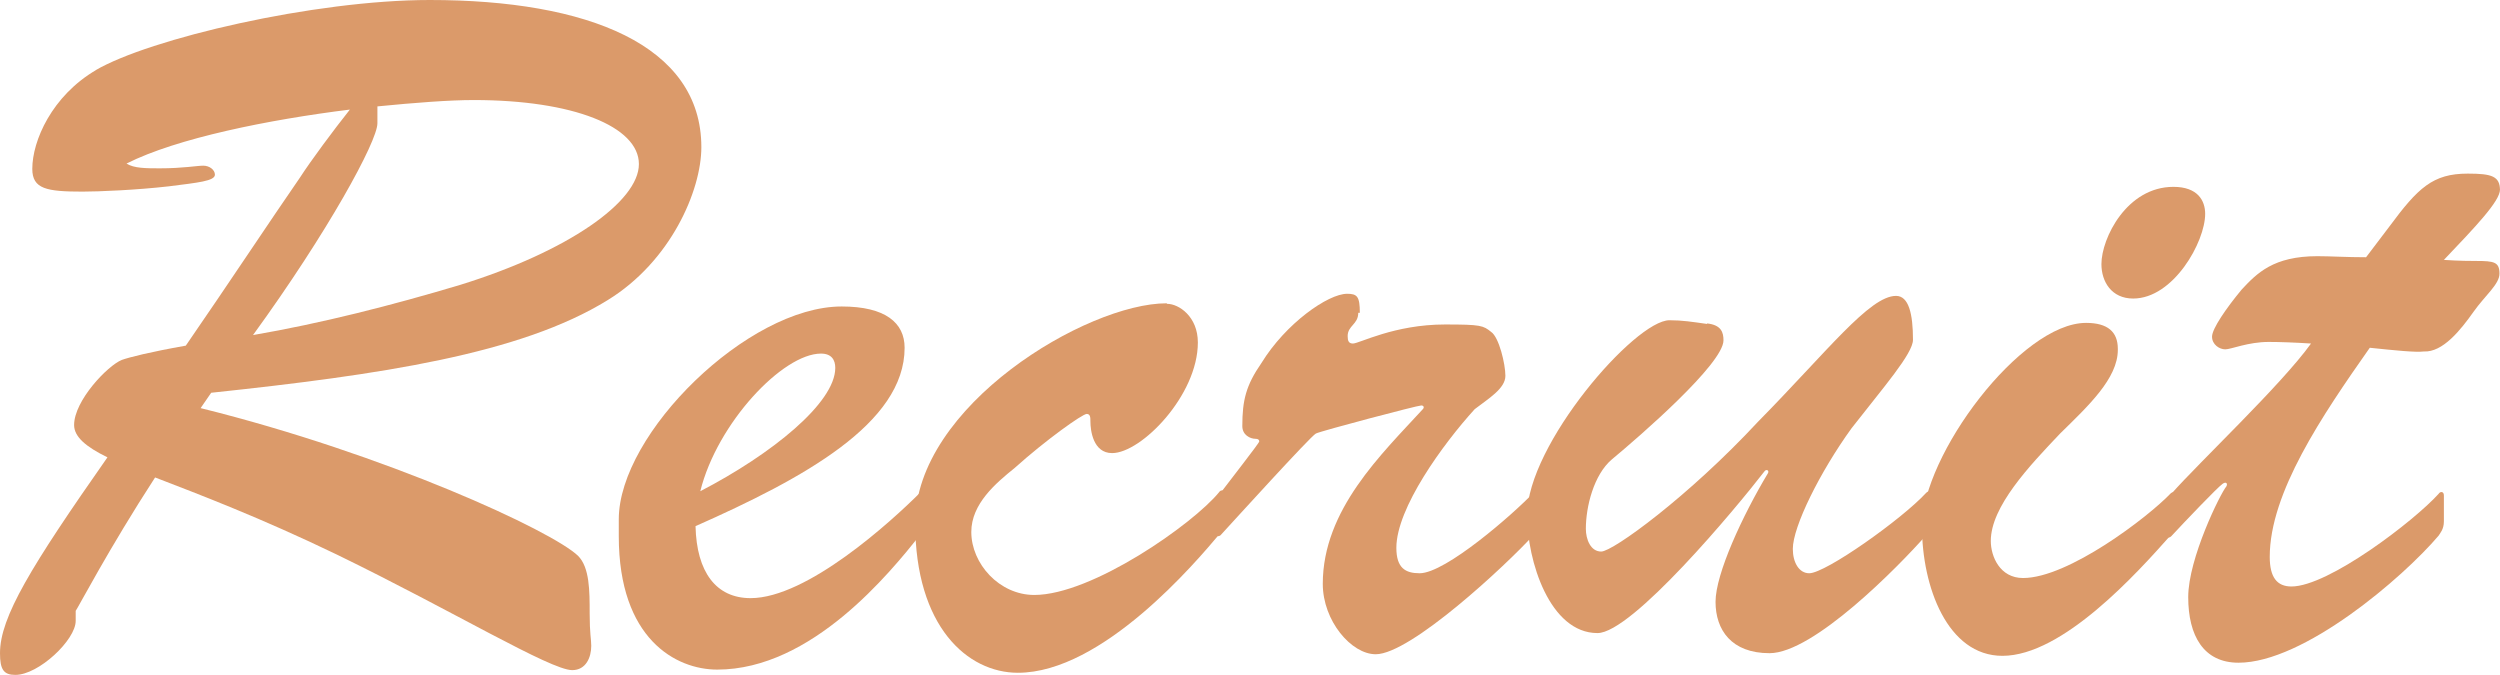 <?xml version="1.0" encoding="UTF-8"?><svg id="_レイヤー_2" xmlns="http://www.w3.org/2000/svg" viewBox="0 0 47.23 12.75"><defs><style>.cls-1{fill:#db9a6a;stroke-width:0px;}</style></defs><g id="_レイヤー_1-2"><path class="cls-1" d="M1.8,1.33c1.02-.6,4.14-1.33,6.32-1.33,2.98,0,5.13.85,5.13,2.78,0,.82-.58,2.16-1.77,2.89-1.65,1.02-4.29,1.41-7.49,1.75l-.2.29c3.51.87,6.64,2.32,7.13,2.79.22.22.22.66.22,1.09,0,.38.03.49.03.61,0,.22-.1.46-.36.46-.41,0-2.26-1.12-4.44-2.18-1.45-.7-2.61-1.14-3.44-1.46-.87,1.34-1.46,2.47-1.5,2.52v.19c0,.36-.7,1.02-1.14,1.02-.22,0-.29-.1-.29-.41,0-.68.58-1.63,2.03-3.7-.41-.2-.63-.39-.63-.61,0-.46.63-1.12.9-1.23.14-.05.53-.15,1.21-.27.8-1.16,1.62-2.4,2.16-3.18.2-.31.63-.89.94-1.28-1.53.19-3.27.54-4.22,1.02.14.09.37.09.63.09.44,0,.7-.05.82-.05s.22.08.22.17c0,.12-.32.15-.87.22-.61.07-1.33.1-1.63.1-.68,0-.95-.05-.95-.43,0-.53.37-1.38,1.21-1.87ZM7.13,2.01v.32c0,.34-.94,2.06-2.35,4,1.28-.22,2.62-.56,3.92-.95,2.03-.63,3.37-1.57,3.37-2.28s-1.24-1.21-3.12-1.21c-.46,0-1.11.05-1.82.12Z"/><path class="cls-1" d="M15.9,5.79c.83,0,1.19.31,1.19.78,0,1.43-1.92,2.47-3.95,3.37.02.87.39,1.36,1.04,1.36,1.07,0,2.66-1.45,3.2-1.99.05-.05.1-.02.1.1v.43c0,.15-.03.19-.1.27-.56.7-2.04,2.54-3.83,2.54-.78,0-1.86-.58-1.86-2.52v-.32c0-1.62,2.44-4.02,4.21-4.02ZM13.23,9.28c1.35-.7,2.55-1.67,2.55-2.33,0-.15-.07-.27-.27-.27-.72,0-1.96,1.31-2.28,2.6Z"/><path class="cls-1" d="M22.05,5.74c.22,0,.58.24.58.73,0,1-1.07,2.09-1.62,2.09-.36,0-.41-.43-.41-.6,0-.07,0-.14-.07-.14-.08,0-.77.49-1.36,1.02-.36.29-.82.68-.82,1.21,0,.6.53,1.19,1.19,1.19,1.09,0,3-1.34,3.49-1.94.03-.05.1-.05.1.02v.54c0,.12-.05.19-.1.24-.43.51-2.2,2.61-3.8,2.61-.95,0-1.94-.87-1.94-2.83,0-2.21,3.24-4.15,4.75-4.15Z"/><path class="cls-1" d="M25.66,5.91c0,.22-.2.24-.2.44,0,.09.02.14.1.14.12,0,.78-.36,1.74-.36.68,0,.72.02.87.14.15.1.27.61.27.83,0,.24-.32.43-.58.63-.6.66-1.48,1.87-1.48,2.62,0,.38.17.48.44.48.49,0,1.77-1.12,2.15-1.52.05-.05.1-.05.1.03v.51c0,.14-.05.21-.1.26-.51.56-2.32,2.25-2.98,2.25-.46,0-1-.63-1-1.33,0-1.4,1.11-2.45,1.89-3.3.03-.03.02-.07-.03-.07-.07,0-1.89.48-1.99.53-.1.05-1.57,1.67-1.8,1.92-.03.03-.1.03-.1-.03v-.56c0-.09.05-.15.1-.21.15-.2.73-.94.73-.97s-.02-.05-.07-.05c-.1,0-.25-.07-.25-.24,0-.49.07-.77.36-1.19.46-.75,1.26-1.31,1.62-1.31.19,0,.24.05.24.36Z"/><path class="cls-1" d="M32.25,6.11c.27.03.31.17.31.32,0,.44-1.58,1.81-2.11,2.25-.34.29-.49.89-.49,1.31,0,.2.09.43.29.43.22,0,1.65-1.04,2.96-2.45,1.31-1.33,2.11-2.38,2.61-2.38.24,0,.32.34.32.83,0,.26-.56.9-1.16,1.67-.6.83-1.11,1.86-1.11,2.28,0,.26.12.46.31.46.31,0,1.75-1.02,2.21-1.52.05-.05.1-.03.1.03v.46c0,.15-.07.26-.1.31-.53.6-2.13,2.23-2.96,2.23-.72,0-1.02-.44-1.02-.97s.51-1.63.99-2.43c.03-.05-.03-.09-.07-.03-.54.7-2.5,3.05-3.15,3.05-.9,0-1.33-1.36-1.33-2.23,0-1.33,2.04-3.68,2.69-3.68.24,0,.43.03.71.07Z"/><path class="cls-1" d="M40.01,6.61c0,.54-.56,1.06-1.09,1.58-.58.61-1.31,1.38-1.31,2.03,0,.29.17.7.61.7.85,0,2.35-1.14,2.79-1.6.03-.03.1-.03.1.03v.54c0,.1-.07.19-.1.22-.63.71-2.04,2.28-3.18,2.28-1.04,0-1.52-1.31-1.52-2.44,0-1.35,1.87-3.85,3.1-3.85.41,0,.6.17.6.49ZM41.66,4.04c0,.53-.6,1.6-1.36,1.6-.41,0-.6-.32-.6-.65,0-.49.48-1.46,1.36-1.46.46,0,.6.26.6.51Z"/><path class="cls-1" d="M47.23,3.58c0,.22-.46.7-1.06,1.33.29.02.53.02.61.02.34,0,.44.02.44.24,0,.2-.27.41-.49.72-.24.34-.58.77-.94.75-.15.02-.54-.02-1.02-.07-.9,1.28-1.89,2.74-1.89,3.95,0,.39.14.56.41.56.7,0,2.32-1.24,2.78-1.75.03-.05.1-.05.1.03v.49c0,.15-.07.22-.1.27-.68.8-2.55,2.4-3.78,2.4-.66,0-.95-.51-.95-1.24s.61-1.96.72-2.09c.03-.05,0-.1-.07-.05-.1.07-.71.71-.97.99-.05.05-.1.02-.1-.05v-.51c0-.1.07-.2.1-.24.54-.61,2.08-2.06,2.64-2.84-.31-.02-.6-.03-.8-.03-.39,0-.71.14-.82.14s-.25-.09-.25-.24.27-.54.56-.89c.29-.31.6-.63,1.43-.63.24,0,.56.02.92.02l.44-.58c.54-.73.82-1,1.48-1,.46,0,.61.05.61.32Z"/></g></svg>